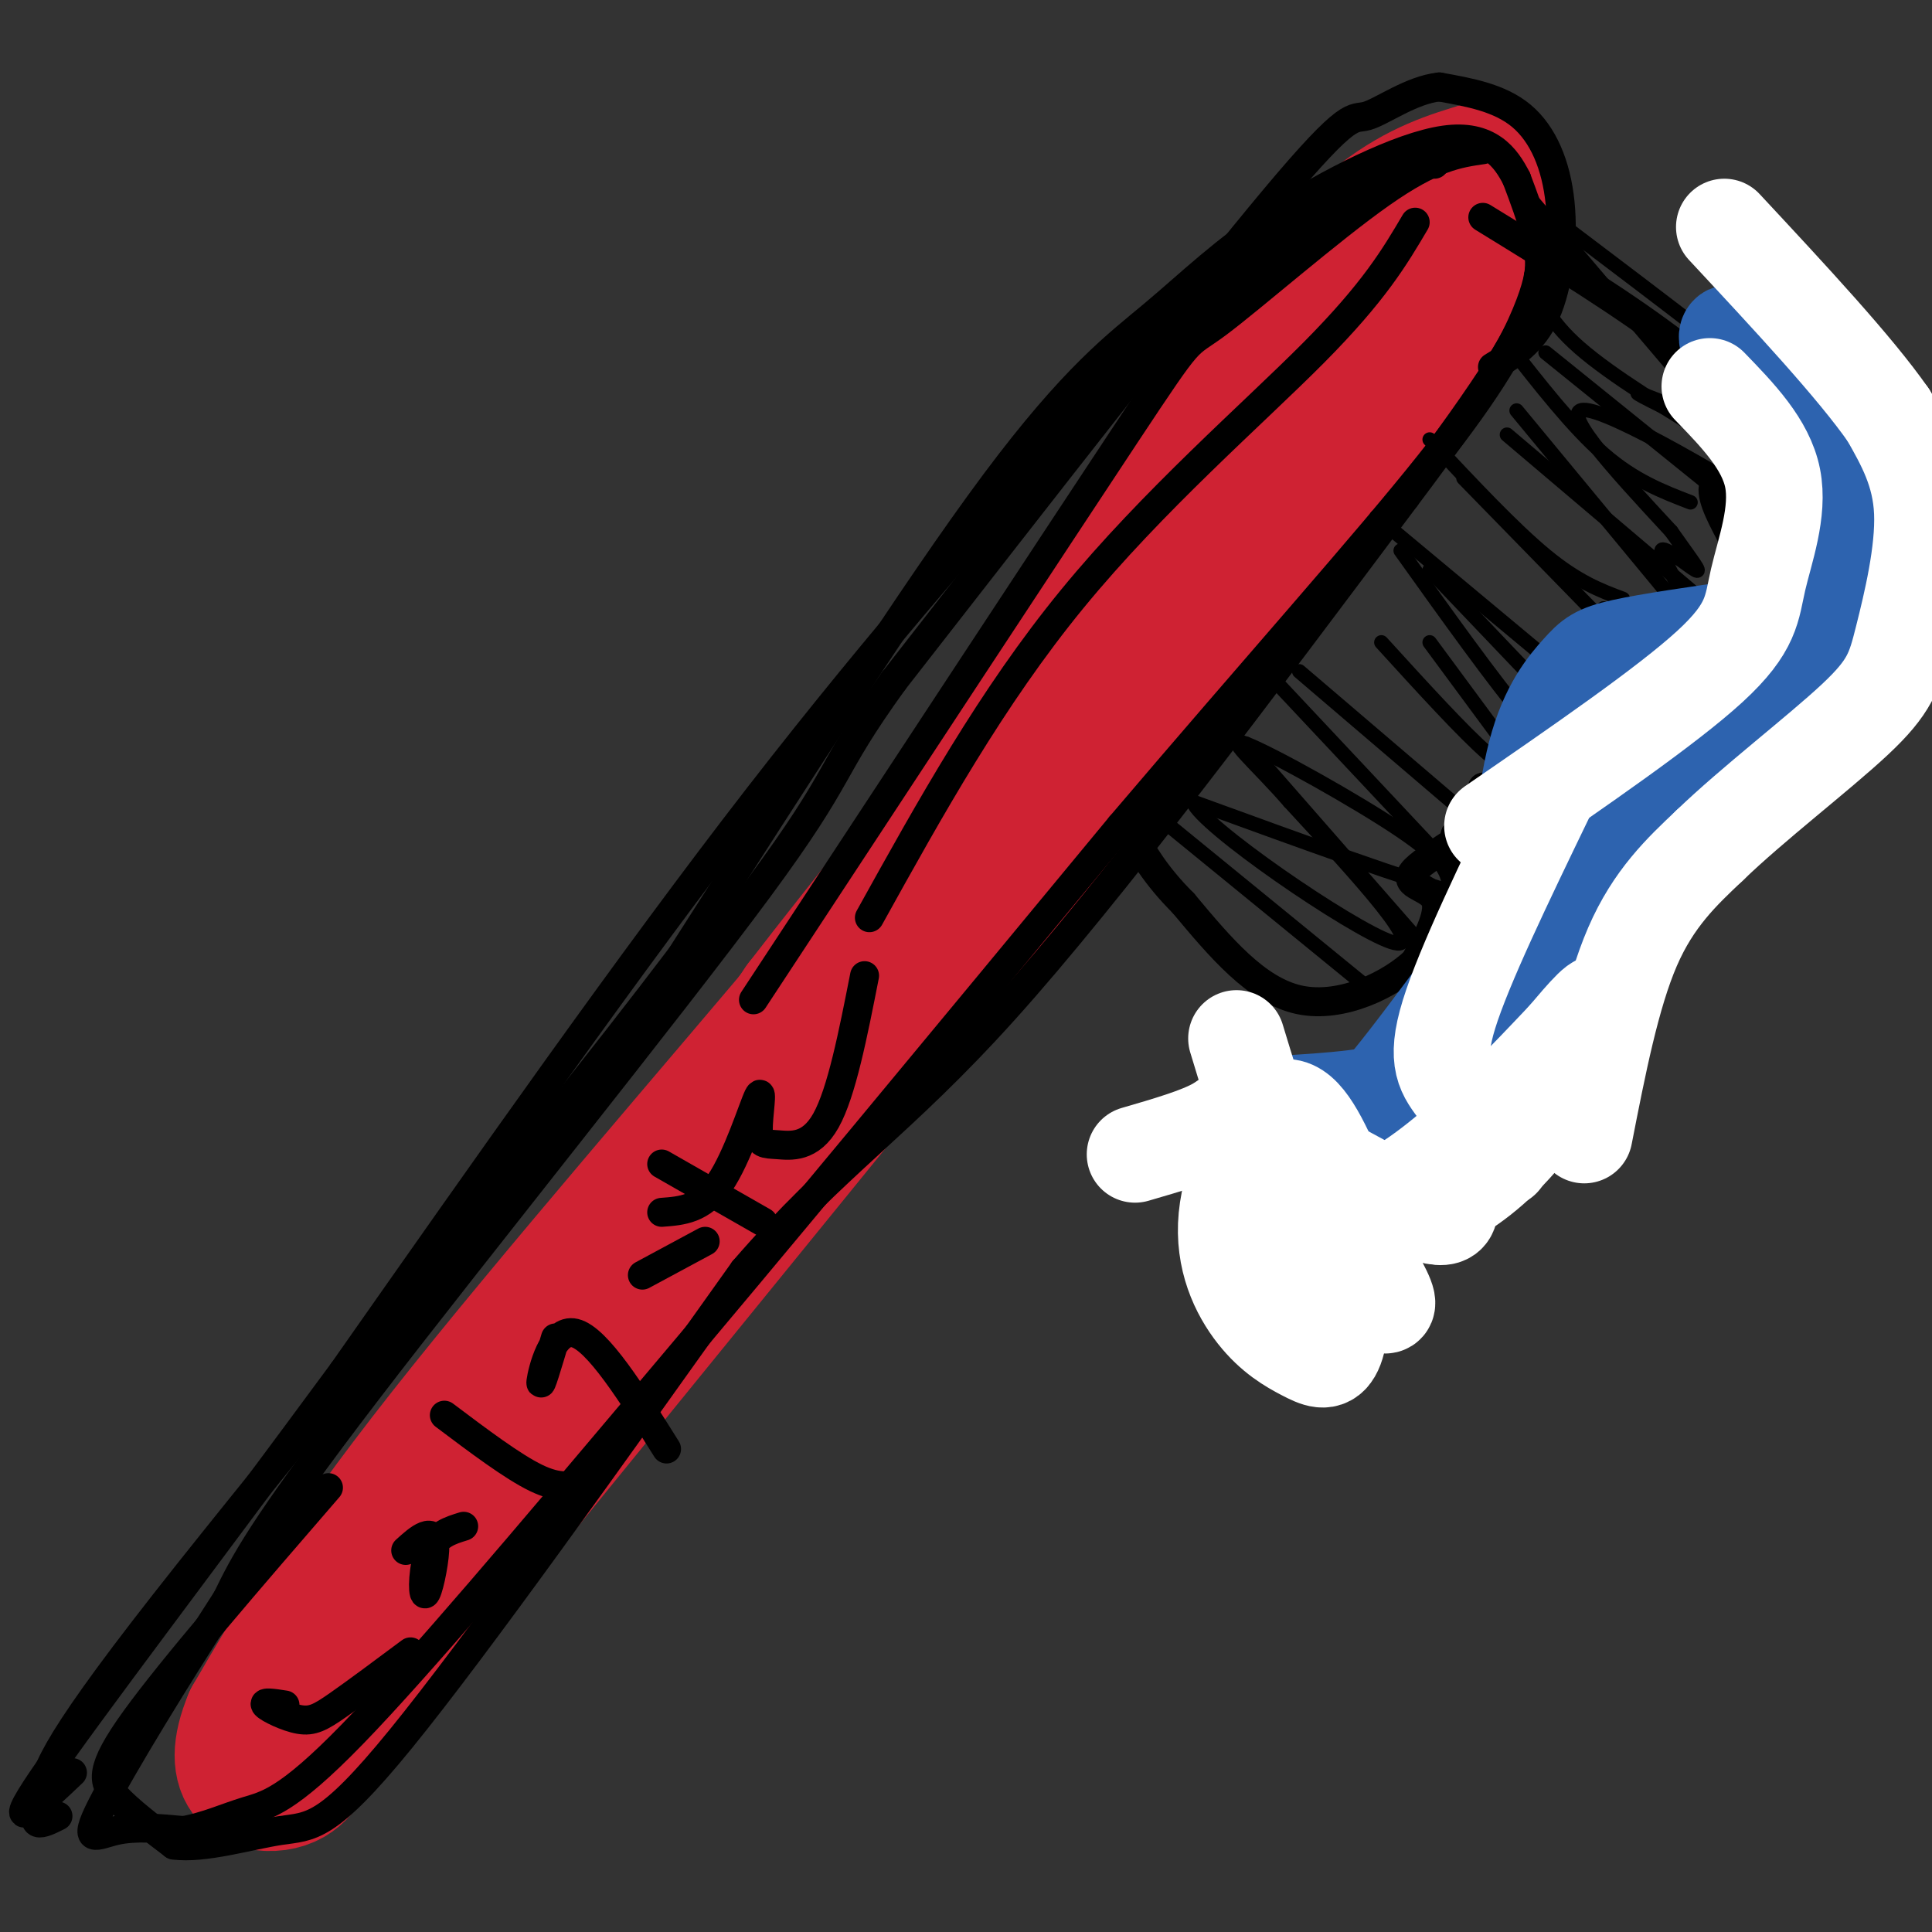 <svg viewBox='0 0 400 400' version='1.1' xmlns='http://www.w3.org/2000/svg' xmlns:xlink='http://www.w3.org/1999/xlink'><rect x="0" y="0" width="400" height="400" fill="#333333" stroke="none"/><g fill='none' stroke='rgb(207,34,51)' stroke-width='28' stroke-linecap='round' stroke-linejoin='round'><path d='M53,356c17.083,-19.167 34.167,-38.333 53,-63c18.833,-24.667 39.417,-54.833 60,-85'/><path d='M166,208c26.578,-34.422 63.022,-77.978 66,-81c2.978,-3.022 -27.511,34.489 -58,72'/><path d='M174,199c-25.467,30.356 -60.133,70.244 -82,98c-21.867,27.756 -30.933,43.378 -40,59'/><path d='M52,356c-5.200,12.422 1.800,13.978 6,13c4.200,-0.978 5.600,-4.489 7,-8'/><path d='M65,361c25.167,-30.833 84.583,-103.917 144,-177'/><path d='M209,184c33.333,-41.833 44.667,-57.917 56,-74'/><path d='M265,110c15.500,-20.833 26.250,-35.917 37,-51'/><path d='M302,59c3.578,-8.422 -5.978,-3.978 -13,-1c-7.022,2.978 -11.511,4.489 -16,6'/><path d='M273,64c-3.929,1.560 -5.750,2.458 -9,5c-3.250,2.542 -7.929,6.726 -19,23c-11.071,16.274 -28.536,44.637 -46,73'/><path d='M199,165c-8.500,13.167 -6.750,9.583 -5,6'/><path d='M238,104c11.911,-10.644 23.822,-21.289 32,-31c8.178,-9.711 12.622,-18.489 17,-24c4.378,-5.511 8.689,-7.756 13,-10'/><path d='M300,39c3.032,-1.464 4.112,-0.124 4,4c-0.112,4.124 -1.415,11.033 -7,20c-5.585,8.967 -15.453,19.990 -24,28c-8.547,8.010 -15.774,13.005 -23,18'/><path d='M250,109c-3.472,0.475 -0.652,-7.337 2,-15c2.652,-7.663 5.137,-15.179 11,-24c5.863,-8.821 15.104,-18.949 23,-25c7.896,-6.051 14.448,-8.026 21,-10'/><path d='M307,35c3.311,1.556 1.089,10.444 -1,17c-2.089,6.556 -4.044,10.778 -6,15'/></g>
<g fill='none' stroke='rgb(0,0,0)' stroke-width='3' stroke-linecap='round' stroke-linejoin='round'><path d='M315,39c0.000,0.000 57.000,67.000 57,67'/><path d='M372,106c12.726,13.345 16.042,13.208 4,5c-12.042,-8.208 -39.440,-24.488 -47,-26c-7.560,-1.512 4.720,11.744 17,25'/><path d='M346,110c4.290,6.097 6.514,8.838 5,8c-1.514,-0.838 -6.767,-5.256 -7,-4c-0.233,1.256 4.553,8.184 5,12c0.447,3.816 -3.444,4.519 -7,4c-3.556,-0.519 -6.778,-2.259 -10,-4'/><path d='M332,126c0.766,2.568 7.679,10.987 5,14c-2.679,3.013 -14.952,0.619 -17,2c-2.048,1.381 6.129,6.537 9,9c2.871,2.463 0.435,2.231 -2,2'/><path d='M327,153c-1.506,0.057 -4.270,-0.799 -3,1c1.270,1.799 6.573,6.254 5,8c-1.573,1.746 -10.021,0.785 -16,2c-5.979,1.215 -9.490,4.608 -13,8'/><path d='M300,172c-1.357,2.810 1.750,5.833 5,9c3.250,3.167 6.643,6.476 -3,4c-9.643,-2.476 -32.321,-10.738 -55,-19'/><path d='M247,166c1.489,4.778 32.711,26.222 41,29c8.289,2.778 -6.356,-13.111 -21,-29'/><path d='M267,166c-7.071,-8.143 -14.250,-14.000 -9,-12c5.250,2.000 22.929,11.857 32,18c9.071,6.143 9.536,8.571 10,11'/><path d='M269,139c0.000,0.000 48.000,41.000 48,41'/><path d='M286,133c8.500,9.333 17.000,18.667 22,23c5.000,4.333 6.500,3.667 8,3'/><path d='M285,107c0.000,0.000 42.000,35.000 42,35'/><path d='M296,91c8.667,9.250 17.333,18.500 24,24c6.667,5.500 11.333,7.250 16,9'/><path d='M312,71c6.833,8.750 13.667,17.500 20,23c6.333,5.500 12.167,7.750 18,10'/><path d='M317,57c1.667,4.583 3.333,9.167 10,15c6.667,5.833 18.333,12.917 30,20'/><path d='M324,47c20.244,15.311 40.489,30.622 50,39c9.511,8.378 8.289,9.822 6,10c-2.289,0.178 -5.644,-0.911 -9,-2'/><path d='M371,94c-8.378,-3.156 -24.822,-10.044 -30,-12c-5.178,-1.956 0.911,1.022 7,4'/><path d='M320,73c0.000,0.000 57.000,46.000 57,46'/><path d='M314,85c0.000,0.000 43.000,52.000 43,52'/><path d='M312,90c0.000,0.000 46.000,39.000 46,39'/><path d='M303,99c0.000,0.000 41.000,42.000 41,42'/><path d='M296,118c0.000,0.000 41.000,43.000 41,43'/><path d='M290,114c9.583,13.417 19.167,26.833 26,35c6.833,8.167 10.917,11.083 15,14'/><path d='M296,133c0.000,0.000 31.000,42.000 31,42'/><path d='M264,141c0.000,0.000 46.000,49.000 46,49'/><path d='M258,154c0.000,0.000 42.000,48.000 42,48'/><path d='M236,166c0.000,0.000 49.000,40.000 49,40'/></g>
<g fill='none' stroke='rgb(0,0,0)' stroke-width='6' stroke-linecap='round' stroke-linejoin='round'><path d='M309,76c4.173,-2.548 8.345,-5.095 11,-11c2.655,-5.905 3.792,-15.167 3,-23c-0.792,-7.833 -3.512,-14.238 -8,-18c-4.488,-3.762 -10.744,-4.881 -17,-6'/><path d='M298,18c-5.833,0.607 -11.917,5.125 -15,6c-3.083,0.875 -3.167,-1.893 -19,17c-15.833,18.893 -47.417,59.446 -79,100'/><path d='M185,141c-14.083,19.524 -9.792,18.333 -28,43c-18.208,24.667 -58.917,75.190 -81,104c-22.083,28.810 -25.542,35.905 -29,43'/><path d='M47,331c-10.381,16.083 -21.833,34.792 -26,43c-4.167,8.208 -1.048,5.917 3,5c4.048,-0.917 9.024,-0.458 14,0'/><path d='M38,379c4.512,-0.774 8.792,-2.708 13,-4c4.208,-1.292 8.345,-1.940 22,-16c13.655,-14.060 36.827,-41.530 60,-69'/><path d='M133,290c26.500,-31.333 62.750,-75.167 99,-119'/><path d='M232,171c28.643,-33.667 50.750,-58.333 64,-75c13.250,-16.667 17.643,-25.333 20,-31c2.357,-5.667 2.679,-8.333 3,-11'/><path d='M319,54c0.500,-2.167 0.250,-2.083 0,-2'/><path d='M293,46c-4.244,7.200 -8.489,14.400 -21,27c-12.511,12.600 -33.289,30.600 -50,51c-16.711,20.400 -29.356,43.200 -42,66'/><path d='M59,353c-2.333,-0.363 -4.667,-0.726 -4,0c0.667,0.726 4.333,2.542 7,3c2.667,0.458 4.333,-0.440 8,-3c3.667,-2.560 9.333,-6.780 15,-11'/><path d='M96,316c-2.775,0.850 -5.550,1.700 -7,5c-1.450,3.300 -1.574,9.049 -1,9c0.574,-0.049 1.847,-5.898 2,-9c0.153,-3.102 -0.813,-3.458 -2,-3c-1.187,0.458 -2.593,1.729 -4,3'/><path d='M92,293c7.083,5.333 14.167,10.667 19,13c4.833,2.333 7.417,1.667 10,1'/><path d='M115,277c-1.622,5.444 -3.244,10.889 -3,9c0.244,-1.889 2.356,-11.111 7,-10c4.644,1.111 11.822,12.556 19,24'/><path d='M133,264c0.000,0.000 13.000,-7.000 13,-7'/><path d='M137,241c0.000,0.000 21.000,12.000 21,12'/><path d='M137,251c4.151,-0.307 8.303,-0.615 12,-6c3.697,-5.385 6.941,-15.849 8,-18c1.059,-2.151 -0.067,4.011 0,7c0.067,2.989 1.326,2.805 4,3c2.674,0.195 6.764,0.770 10,-5c3.236,-5.770 5.618,-17.885 8,-30'/><path d='M68,308c-16.178,18.711 -32.356,37.422 -40,48c-7.644,10.578 -6.756,13.022 -4,16c2.756,2.978 7.378,6.489 12,10'/><path d='M36,382c6.190,0.845 15.667,-2.042 22,-3c6.333,-0.958 9.524,0.012 25,-19c15.476,-19.012 43.238,-58.006 71,-97'/><path d='M154,263c19.356,-22.378 32.244,-29.822 54,-54c21.756,-24.178 52.378,-65.089 83,-106'/><path d='M291,103c18.619,-24.762 23.667,-33.667 26,-40c2.333,-6.333 1.952,-10.095 1,-14c-0.952,-3.905 -2.476,-7.952 -4,-12'/><path d='M314,37c-2.213,-4.380 -5.745,-9.331 -15,-8c-9.255,1.331 -24.233,8.944 -35,16c-10.767,7.056 -17.322,13.553 -25,20c-7.678,6.447 -16.479,12.842 -33,35c-16.521,22.158 -40.760,60.079 -65,98'/><path d='M141,198c-32.778,43.244 -82.222,102.356 -107,134c-24.778,31.644 -24.889,35.822 -25,40'/><path d='M9,372c-3.667,7.333 -0.333,5.667 3,4'/><path d='M307,45c14.917,9.167 29.833,18.333 41,27c11.167,8.667 18.583,16.833 26,25'/><path d='M374,97c-1.036,3.262 -16.625,-1.083 -19,3c-2.375,4.083 8.464,16.595 8,23c-0.464,6.405 -12.232,6.702 -24,7'/><path d='M339,130c-4.651,0.945 -4.280,-0.192 -3,0c1.280,0.192 3.469,1.715 5,3c1.531,1.285 2.405,2.333 -1,5c-3.405,2.667 -11.088,6.952 -13,10c-1.912,3.048 1.947,4.859 4,6c2.053,1.141 2.301,1.612 -2,3c-4.301,1.388 -13.150,3.694 -22,6'/><path d='M307,163c-1.330,1.100 6.344,0.852 4,4c-2.344,3.148 -14.708,9.694 -18,13c-3.292,3.306 2.488,3.373 4,6c1.512,2.627 -1.244,7.813 -4,13'/><path d='M293,199c-4.889,4.689 -15.111,9.911 -24,8c-8.889,-1.911 -16.444,-10.956 -24,-20'/><path d='M245,187c-5.833,-5.833 -8.417,-10.417 -11,-15'/><path d='M307,31c-5.137,0.738 -10.274,1.476 -21,9c-10.726,7.524 -27.042,21.833 -34,27c-6.958,5.167 -4.560,1.190 -19,23c-14.440,21.810 -45.720,69.405 -77,117'/><path d='M297,34c-0.293,-2.730 -0.587,-5.461 -11,1c-10.413,6.461 -30.946,22.113 -42,31c-11.054,8.887 -12.630,11.008 -25,25c-12.370,13.992 -35.534,39.855 -62,74c-26.466,34.145 -56.233,76.573 -86,119'/><path d='M71,284c-27.422,37.222 -52.978,70.778 -62,84c-9.022,13.222 -1.511,6.111 6,-1'/></g>
<g fill='none' stroke='rgb(45,99,175)' stroke-width='20' stroke-linecap='round' stroke-linejoin='round'><path d='M369,84c7.442,8.515 14.884,17.030 18,23c3.116,5.970 1.907,9.394 1,13c-0.907,3.606 -1.514,7.394 -4,11c-2.486,3.606 -6.853,7.030 -15,9c-8.147,1.970 -20.073,2.485 -32,3'/><path d='M337,143c-6.699,0.828 -7.445,1.397 -10,4c-2.555,2.603 -6.919,7.239 -10,18c-3.081,10.761 -4.880,27.646 -7,37c-2.120,9.354 -4.560,11.177 -7,13'/><path d='M303,215c-2.762,4.357 -6.167,8.750 -15,11c-8.833,2.250 -23.095,2.357 -28,3c-4.905,0.643 -0.452,1.821 4,3'/><path d='M264,232c1.822,3.044 4.378,9.156 11,5c6.622,-4.156 17.311,-18.578 28,-33'/><path d='M303,204c6.422,-7.045 8.478,-8.159 10,-16c1.522,-7.841 2.511,-22.411 5,-32c2.489,-9.589 6.478,-14.197 9,-17c2.522,-2.803 3.578,-3.801 9,-5c5.422,-1.199 15.211,-2.600 25,-4'/><path d='M361,130c6.062,-1.299 8.717,-2.547 12,-6c3.283,-3.453 7.195,-9.110 8,-17c0.805,-7.890 -1.495,-18.012 -4,-24c-2.505,-5.988 -5.213,-7.843 -9,-10c-3.787,-2.157 -8.653,-4.616 -10,-4c-1.347,0.616 0.827,4.308 3,8'/><path d='M361,77c2.292,5.413 6.522,14.946 9,25c2.478,10.054 3.206,20.630 0,31c-3.206,10.370 -10.344,20.534 -19,28c-8.656,7.466 -18.828,12.233 -29,17'/><path d='M322,178c-6.981,5.258 -9.933,9.904 -11,18c-1.067,8.096 -0.249,19.641 -2,26c-1.751,6.359 -6.072,7.531 -11,9c-4.928,1.469 -10.464,3.234 -16,5'/><path d='M282,236c-5.595,1.310 -11.583,2.083 -10,1c1.583,-1.083 10.738,-4.024 17,-8c6.262,-3.976 9.631,-8.988 13,-14'/><path d='M302,215c7.226,-6.970 18.793,-17.394 24,-29c5.207,-11.606 4.056,-24.394 7,-32c2.944,-7.606 9.984,-10.030 18,-13c8.016,-2.970 17.008,-6.485 26,-10'/><path d='M377,131c5.994,-3.589 7.978,-7.560 9,-14c1.022,-6.440 1.083,-15.349 -1,-23c-2.083,-7.651 -6.309,-14.043 -10,-18c-3.691,-3.957 -6.845,-5.478 -10,-7'/></g>
<g fill='none' stroke='rgb(255,255,255)' stroke-width='20' stroke-linecap='round' stroke-linejoin='round'><path d='M256,215c4.089,13.467 8.178,26.933 14,37c5.822,10.067 13.378,16.733 16,18c2.622,1.267 0.311,-2.867 -2,-7'/><path d='M284,263c-1.859,-5.406 -5.507,-15.422 -9,-23c-3.493,-7.578 -6.832,-12.718 -11,-10c-4.168,2.718 -9.164,13.295 -10,22c-0.836,8.705 2.489,15.540 6,20c3.511,4.460 7.209,6.546 10,8c2.791,1.454 4.674,2.276 6,0c1.326,-2.276 2.093,-7.650 0,-14c-2.093,-6.350 -7.047,-13.675 -12,-21'/><path d='M264,245c-4.857,-7.000 -11.000,-14.000 -5,-12c6.000,2.000 24.143,13.000 33,17c8.857,4.000 8.429,1.000 8,-2'/><path d='M300,248c4.167,-2.202 10.583,-6.708 17,-15c6.417,-8.292 12.833,-20.369 14,-24c1.167,-3.631 -2.917,1.185 -7,6'/><path d='M324,215c-9.048,9.502 -28.167,30.258 -41,34c-12.833,3.742 -19.378,-9.531 -23,-15c-3.622,-5.469 -4.321,-3.134 -8,-1c-3.679,2.134 -10.340,4.067 -17,6'/><path d='M328,235c2.833,-14.500 5.667,-29.000 10,-39c4.333,-10.000 10.167,-15.500 16,-21'/><path d='M354,175c8.750,-8.458 22.624,-19.102 30,-26c7.376,-6.898 8.255,-10.049 10,-17c1.745,-6.951 4.356,-17.700 4,-26c-0.356,-8.300 -3.678,-14.150 -7,-20'/><path d='M391,86c-6.833,-9.833 -20.417,-24.417 -34,-39'/><path d='M354,80c5.804,5.994 11.607,11.988 13,19c1.393,7.012 -1.625,15.042 -3,21c-1.375,5.958 -1.107,9.845 -10,18c-8.893,8.155 -26.946,20.577 -45,33'/><path d='M320,165c-8.467,17.533 -16.933,35.067 -20,45c-3.067,9.933 -0.733,12.267 2,16c2.733,3.733 5.867,8.867 9,14'/></g>
</svg>